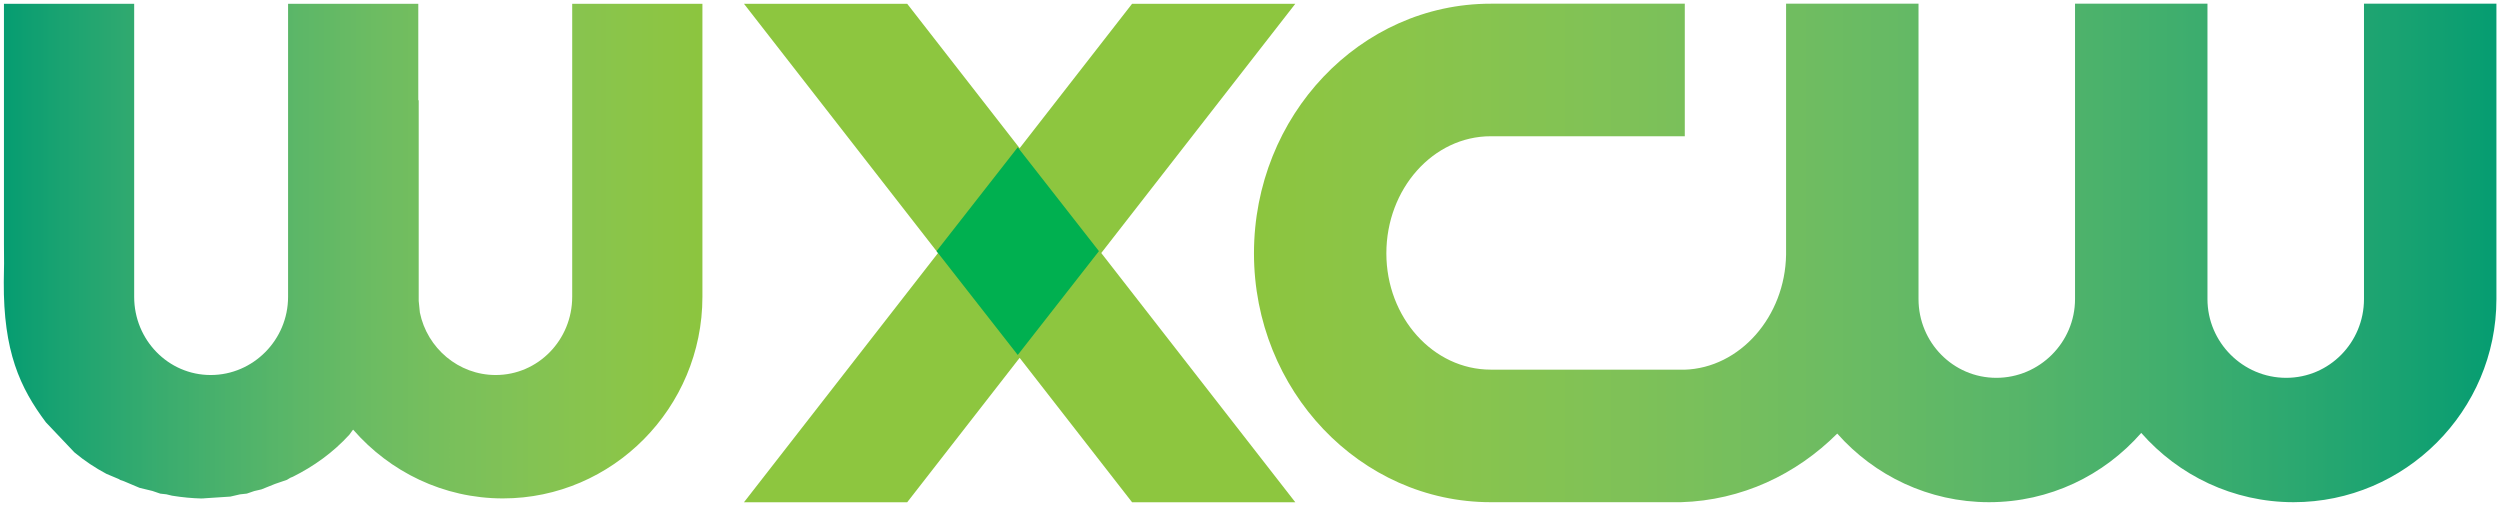 <svg width="662" height="134" xmlns="http://www.w3.org/2000/svg" xmlns:xlink="http://www.w3.org/1999/xlink" overflow="hidden"><defs><clipPath id="clip0"><rect x="311" y="294" width="662" height="134"/></clipPath><linearGradient x1="0.052" y1="66.02" x2="329.052" y2="66.02" gradientUnits="userSpaceOnUse" spreadMethod="reflect" id="fill1"><stop offset="0" stop-color="#8DC63F"/><stop offset="0.007" stop-color="#8CC53F"/><stop offset="0.015" stop-color="#8CC540"/><stop offset="0.022" stop-color="#8CC541"/><stop offset="0.03" stop-color="#8CC541"/><stop offset="0.037" stop-color="#8CC542"/><stop offset="0.045" stop-color="#8CC543"/><stop offset="0.052" stop-color="#8CC543"/><stop offset="0.06" stop-color="#8CC544"/><stop offset="0.067" stop-color="#8CC545"/><stop offset="0.075" stop-color="#8BC545"/><stop offset="0.082" stop-color="#8BC546"/><stop offset="0.09" stop-color="#8BC547"/><stop offset="0.097" stop-color="#8BC547"/><stop offset="0.104" stop-color="#8BC548"/><stop offset="0.112" stop-color="#8AC549"/><stop offset="0.119" stop-color="#8AC549"/><stop offset="0.127" stop-color="#8AC54A"/><stop offset="0.134" stop-color="#89C54B"/><stop offset="0.142" stop-color="#89C44B"/><stop offset="0.149" stop-color="#89C44C"/><stop offset="0.157" stop-color="#88C44C"/><stop offset="0.164" stop-color="#88C44D"/><stop offset="0.172" stop-color="#88C44E"/><stop offset="0.179" stop-color="#87C44E"/><stop offset="0.187" stop-color="#87C44F"/><stop offset="0.194" stop-color="#86C44F"/><stop offset="0.201" stop-color="#86C350"/><stop offset="0.209" stop-color="#85C351"/><stop offset="0.216" stop-color="#85C351"/><stop offset="0.224" stop-color="#84C352"/><stop offset="0.231" stop-color="#84C352"/><stop offset="0.239" stop-color="#83C353"/><stop offset="0.246" stop-color="#83C353"/><stop offset="0.254" stop-color="#82C254"/><stop offset="0.261" stop-color="#82C255"/><stop offset="0.269" stop-color="#81C255"/><stop offset="0.276" stop-color="#80C256"/><stop offset="0.284" stop-color="#80C256"/><stop offset="0.291" stop-color="#7FC157"/><stop offset="0.299" stop-color="#7FC157"/><stop offset="0.306" stop-color="#7EC158"/><stop offset="0.313" stop-color="#7DC158"/><stop offset="0.321" stop-color="#7CC159"/><stop offset="0.328" stop-color="#7CC059"/><stop offset="0.336" stop-color="#7BC05A"/><stop offset="0.343" stop-color="#7AC05A"/><stop offset="0.351" stop-color="#7AC05B"/><stop offset="0.358" stop-color="#79C05B"/><stop offset="0.366" stop-color="#78BF5C"/><stop offset="0.373" stop-color="#77BF5C"/><stop offset="0.381" stop-color="#76BF5D"/><stop offset="0.388" stop-color="#76BF5D"/><stop offset="0.396" stop-color="#75BE5E"/><stop offset="0.403" stop-color="#74BE5E"/><stop offset="0.41" stop-color="#73BE5F"/><stop offset="0.418" stop-color="#72BE5F"/><stop offset="0.425" stop-color="#71BD5F"/><stop offset="0.433" stop-color="#70BD60"/><stop offset="0.44" stop-color="#70BD60"/><stop offset="0.448" stop-color="#6FBC61"/><stop offset="0.455" stop-color="#6EBC61"/><stop offset="0.463" stop-color="#6DBC62"/><stop offset="0.47" stop-color="#6CBC62"/><stop offset="0.478" stop-color="#6BBB62"/><stop offset="0.485" stop-color="#6ABB63"/><stop offset="0.493" stop-color="#69BB63"/><stop offset="0.5" stop-color="#68BA64"/><stop offset="0.507" stop-color="#67BA64"/><stop offset="0.515" stop-color="#66BA64"/><stop offset="0.522" stop-color="#65B965"/><stop offset="0.53" stop-color="#63B965"/><stop offset="0.537" stop-color="#62B965"/><stop offset="0.545" stop-color="#61B866"/><stop offset="0.552" stop-color="#60B866"/><stop offset="0.56" stop-color="#5FB867"/><stop offset="0.567" stop-color="#5EB767"/><stop offset="0.575" stop-color="#5DB767"/><stop offset="0.582" stop-color="#5CB768"/><stop offset="0.59" stop-color="#5AB668"/><stop offset="0.597" stop-color="#59B668"/><stop offset="0.604" stop-color="#58B669"/><stop offset="0.612" stop-color="#57B569"/><stop offset="0.619" stop-color="#56B569"/><stop offset="0.627" stop-color="#54B469"/><stop offset="0.634" stop-color="#53B46A"/><stop offset="0.642" stop-color="#52B46A"/><stop offset="0.649" stop-color="#50B36A"/><stop offset="0.657" stop-color="#4FB36B"/><stop offset="0.664" stop-color="#4EB26B"/><stop offset="0.672" stop-color="#4CB26B"/><stop offset="0.679" stop-color="#4BB26B"/><stop offset="0.687" stop-color="#4AB16C"/><stop offset="0.694" stop-color="#48B16C"/><stop offset="0.701" stop-color="#47B06C"/><stop offset="0.709" stop-color="#46B06C"/><stop offset="0.716" stop-color="#44B06D"/><stop offset="0.724" stop-color="#43AF6D"/><stop offset="0.731" stop-color="#41AF6D"/><stop offset="0.739" stop-color="#40AE6D"/><stop offset="0.746" stop-color="#3FAE6E"/><stop offset="0.754" stop-color="#3DAD6E"/><stop offset="0.761" stop-color="#3CAD6E"/><stop offset="0.769" stop-color="#3AAC6E"/><stop offset="0.776" stop-color="#39AC6E"/><stop offset="0.784" stop-color="#37AC6F"/><stop offset="0.791" stop-color="#36AB6F"/><stop offset="0.799" stop-color="#34AB6F"/><stop offset="0.806" stop-color="#32AA6F"/><stop offset="0.813" stop-color="#31AA6F"/><stop offset="0.821" stop-color="#2FA96F"/><stop offset="0.828" stop-color="#2EA970"/><stop offset="0.836" stop-color="#2CA870"/><stop offset="0.843" stop-color="#2AA870"/><stop offset="0.851" stop-color="#29A770"/><stop offset="0.858" stop-color="#27A770"/><stop offset="0.866" stop-color="#25A670"/><stop offset="0.873" stop-color="#24A670"/><stop offset="0.881" stop-color="#22A571"/><stop offset="0.888" stop-color="#20A571"/><stop offset="0.896" stop-color="#1FA471"/><stop offset="0.903" stop-color="#1DA471"/><stop offset="0.91" stop-color="#1BA371"/><stop offset="0.918" stop-color="#1AA371"/><stop offset="0.925" stop-color="#18A271"/><stop offset="0.933" stop-color="#16A271"/><stop offset="0.94" stop-color="#14A171"/><stop offset="0.948" stop-color="#12A071"/><stop offset="0.955" stop-color="#11A071"/><stop offset="0.963" stop-color="#0F9F71"/><stop offset="0.97" stop-color="#0D9F71"/><stop offset="0.978" stop-color="#0B9E71"/><stop offset="0.985" stop-color="#099E71"/><stop offset="0.993" stop-color="#079D71"/><stop offset="1" stop-color="#069D72"/></linearGradient><linearGradient x1="497" y1="360.5" x2="312" y2="360.5" gradientUnits="userSpaceOnUse" spreadMethod="reflect" id="fill2"><stop offset="0" stop-color="#8DC63F"/><stop offset="0.007" stop-color="#8CC53F"/><stop offset="0.015" stop-color="#8CC540"/><stop offset="0.022" stop-color="#8CC541"/><stop offset="0.03" stop-color="#8CC541"/><stop offset="0.037" stop-color="#8CC542"/><stop offset="0.045" stop-color="#8CC543"/><stop offset="0.052" stop-color="#8CC543"/><stop offset="0.06" stop-color="#8CC544"/><stop offset="0.067" stop-color="#8CC545"/><stop offset="0.075" stop-color="#8BC545"/><stop offset="0.082" stop-color="#8BC546"/><stop offset="0.09" stop-color="#8BC547"/><stop offset="0.097" stop-color="#8BC547"/><stop offset="0.104" stop-color="#8BC548"/><stop offset="0.112" stop-color="#8AC549"/><stop offset="0.119" stop-color="#8AC549"/><stop offset="0.127" stop-color="#8AC54A"/><stop offset="0.134" stop-color="#89C54B"/><stop offset="0.142" stop-color="#89C44B"/><stop offset="0.149" stop-color="#89C44C"/><stop offset="0.157" stop-color="#88C44C"/><stop offset="0.164" stop-color="#88C44D"/><stop offset="0.172" stop-color="#88C44E"/><stop offset="0.179" stop-color="#87C44E"/><stop offset="0.187" stop-color="#87C44F"/><stop offset="0.194" stop-color="#86C44F"/><stop offset="0.201" stop-color="#86C350"/><stop offset="0.209" stop-color="#85C351"/><stop offset="0.216" stop-color="#85C351"/><stop offset="0.224" stop-color="#84C352"/><stop offset="0.231" stop-color="#84C352"/><stop offset="0.239" stop-color="#83C353"/><stop offset="0.246" stop-color="#83C353"/><stop offset="0.254" stop-color="#82C254"/><stop offset="0.261" stop-color="#82C255"/><stop offset="0.269" stop-color="#81C255"/><stop offset="0.276" stop-color="#80C256"/><stop offset="0.284" stop-color="#80C256"/><stop offset="0.291" stop-color="#7FC157"/><stop offset="0.299" stop-color="#7FC157"/><stop offset="0.306" stop-color="#7EC158"/><stop offset="0.313" stop-color="#7DC158"/><stop offset="0.321" stop-color="#7CC159"/><stop offset="0.328" stop-color="#7CC059"/><stop offset="0.336" stop-color="#7BC05A"/><stop offset="0.343" stop-color="#7AC05A"/><stop offset="0.351" stop-color="#7AC05B"/><stop offset="0.358" stop-color="#79C05B"/><stop offset="0.366" stop-color="#78BF5C"/><stop offset="0.373" stop-color="#77BF5C"/><stop offset="0.381" stop-color="#76BF5D"/><stop offset="0.388" stop-color="#76BF5D"/><stop offset="0.396" stop-color="#75BE5E"/><stop offset="0.403" stop-color="#74BE5E"/><stop offset="0.41" stop-color="#73BE5F"/><stop offset="0.418" stop-color="#72BE5F"/><stop offset="0.425" stop-color="#71BD5F"/><stop offset="0.433" stop-color="#70BD60"/><stop offset="0.44" stop-color="#70BD60"/><stop offset="0.448" stop-color="#6FBC61"/><stop offset="0.455" stop-color="#6EBC61"/><stop offset="0.463" stop-color="#6DBC62"/><stop offset="0.47" stop-color="#6CBC62"/><stop offset="0.478" stop-color="#6BBB62"/><stop offset="0.485" stop-color="#6ABB63"/><stop offset="0.493" stop-color="#69BB63"/><stop offset="0.5" stop-color="#68BA64"/><stop offset="0.507" stop-color="#67BA64"/><stop offset="0.515" stop-color="#66BA64"/><stop offset="0.522" stop-color="#65B965"/><stop offset="0.53" stop-color="#63B965"/><stop offset="0.537" stop-color="#62B965"/><stop offset="0.545" stop-color="#61B866"/><stop offset="0.552" stop-color="#60B866"/><stop offset="0.56" stop-color="#5FB867"/><stop offset="0.567" stop-color="#5EB767"/><stop offset="0.575" stop-color="#5DB767"/><stop offset="0.582" stop-color="#5CB768"/><stop offset="0.59" stop-color="#5AB668"/><stop offset="0.597" stop-color="#59B668"/><stop offset="0.604" stop-color="#58B669"/><stop offset="0.612" stop-color="#57B569"/><stop offset="0.619" stop-color="#56B569"/><stop offset="0.627" stop-color="#54B469"/><stop offset="0.634" stop-color="#53B46A"/><stop offset="0.642" stop-color="#52B46A"/><stop offset="0.649" stop-color="#50B36A"/><stop offset="0.657" stop-color="#4FB36B"/><stop offset="0.664" stop-color="#4EB26B"/><stop offset="0.672" stop-color="#4CB26B"/><stop offset="0.679" stop-color="#4BB26B"/><stop offset="0.687" stop-color="#4AB16C"/><stop offset="0.694" stop-color="#48B16C"/><stop offset="0.701" stop-color="#47B06C"/><stop offset="0.709" stop-color="#46B06C"/><stop offset="0.716" stop-color="#44B06D"/><stop offset="0.724" stop-color="#43AF6D"/><stop offset="0.731" stop-color="#41AF6D"/><stop offset="0.739" stop-color="#40AE6D"/><stop offset="0.746" stop-color="#3FAE6E"/><stop offset="0.754" stop-color="#3DAD6E"/><stop offset="0.761" stop-color="#3CAD6E"/><stop offset="0.769" stop-color="#3AAC6E"/><stop offset="0.776" stop-color="#39AC6E"/><stop offset="0.784" stop-color="#37AC6F"/><stop offset="0.791" stop-color="#36AB6F"/><stop offset="0.799" stop-color="#34AB6F"/><stop offset="0.806" stop-color="#32AA6F"/><stop offset="0.813" stop-color="#31AA6F"/><stop offset="0.821" stop-color="#2FA96F"/><stop offset="0.828" stop-color="#2EA970"/><stop offset="0.836" stop-color="#2CA870"/><stop offset="0.843" stop-color="#2AA870"/><stop offset="0.851" stop-color="#29A770"/><stop offset="0.858" stop-color="#27A770"/><stop offset="0.866" stop-color="#25A670"/><stop offset="0.873" stop-color="#24A670"/><stop offset="0.881" stop-color="#22A571"/><stop offset="0.888" stop-color="#20A571"/><stop offset="0.896" stop-color="#1FA471"/><stop offset="0.903" stop-color="#1DA471"/><stop offset="0.91" stop-color="#1BA371"/><stop offset="0.918" stop-color="#1AA371"/><stop offset="0.925" stop-color="#18A271"/><stop offset="0.933" stop-color="#16A271"/><stop offset="0.94" stop-color="#14A171"/><stop offset="0.948" stop-color="#12A071"/><stop offset="0.955" stop-color="#11A071"/><stop offset="0.963" stop-color="#0F9F71"/><stop offset="0.97" stop-color="#0D9F71"/><stop offset="0.978" stop-color="#0B9E71"/><stop offset="0.985" stop-color="#099E71"/><stop offset="0.993" stop-color="#079D71"/><stop offset="1" stop-color="#069D72"/></linearGradient></defs><g clip-path="url(#clip0)" transform="translate(-311 -294)"><path d="M113.137 0.02C129.144 0.486 143.65 7.349 154.503 18.188 164.359 7.056 178.733 0.02 194.686 0.02 210.72 0.02 225.146 7.123 235.003 18.361 244.873 7.123 259.299 0.02 275.332 0.02 304.889 0.02 329.052 24.199 329.052 53.805L329.052 132.021 293.983 132.021 293.983 53.805C293.983 42.34 284.83 32.951 273.38 32.951 261.916 32.951 252.537 42.34 252.537 53.805L252.537 132.021 217.468 132.021 217.468 53.805C217.468 42.34 208.09 32.951 196.626 32.951 185.175 32.951 176.023 42.34 176.023 53.805L176.023 132.021 140.953 132.021 140.953 65.575C140.701 49.163 128.732 35.544 114.04 35.105L62.752 35.119C47.502 35.119 35.108 48.924 35.108 65.907 35.108 83.011 47.502 96.922 62.752 96.922L114.133 96.922 114.133 132.021 62.752 132.02C28.174 132.02 0.052 102.402 0.052 65.907 0.052 29.626 28.174 0.02 62.752 0.02Z" fill="url(#fill1)" fill-rule="evenodd" transform="matrix(1 0 0 -1 643 427)"/><path d="M387.282 295 421.765 295 421.765 320.554 421.873 320.554 421.873 373.685 422.183 376.766C424.102 386.171 432.395 393.304 442.258 393.304 453.518 393.304 462.517 383.987 462.517 372.611L462.517 295 497 295 497 372.611C497 401.987 473.241 425.979 444.178 425.979 428.413 425.979 414.228 418.932 404.523 407.781L404.367 407.927 404.367 407.927 403.527 409.09C399.222 413.826 394.013 417.528 388.544 420.246L387.901 420.505 386.98 421.062 383.818 422.147 380.225 423.591 378.321 424.032 376.363 424.704 374.552 424.905 371.997 425.497 365.21 425.943 364.881 425.98 364.796 425.97 364.343 426C361.94 425.938 359.311 425.707 356.55 425.255L355.052 424.893 353.452 424.716 351.348 423.999 347.967 423.182 343.81 421.427 342.877 421.108 342.453 420.854 339.162 419.464C336.253 417.916 333.401 416.041 330.702 413.786L325.258 408.046 323.157 405.832C316.26 396.633 311.891 387.035 312.002 368.637 312.027 367.002 312.052 365.366 312.077 363.731L312.046 358.508 312.046 295 346.529 295 346.529 321.593 346.529 372.611C346.529 383.987 355.529 393.304 366.788 393.304 378.06 393.304 387.282 383.987 387.282 372.611L387.282 334.34 387.34 334.38 387.34 334.38 387.282 334.34Z" fill="url(#fill2)" fill-rule="evenodd"/><path d="M146 0 102.776 0 73 38.243 43.224 0 0 0 51.388 66 0 132 43.224 132 73 93.757 102.776 132 146 132 94.612 66Z" fill="#8DC63F" fill-rule="evenodd" transform="matrix(-1 -8.74228e-08 -8.74228e-08 1 654 295)"/><path d="M21.5 0 0 27.5 21.5 55 43 27.5Z" fill="#00B050" fill-rule="evenodd" transform="matrix(-1 -8.74228e-08 -8.74228e-08 1 602 333)"/></g></svg>